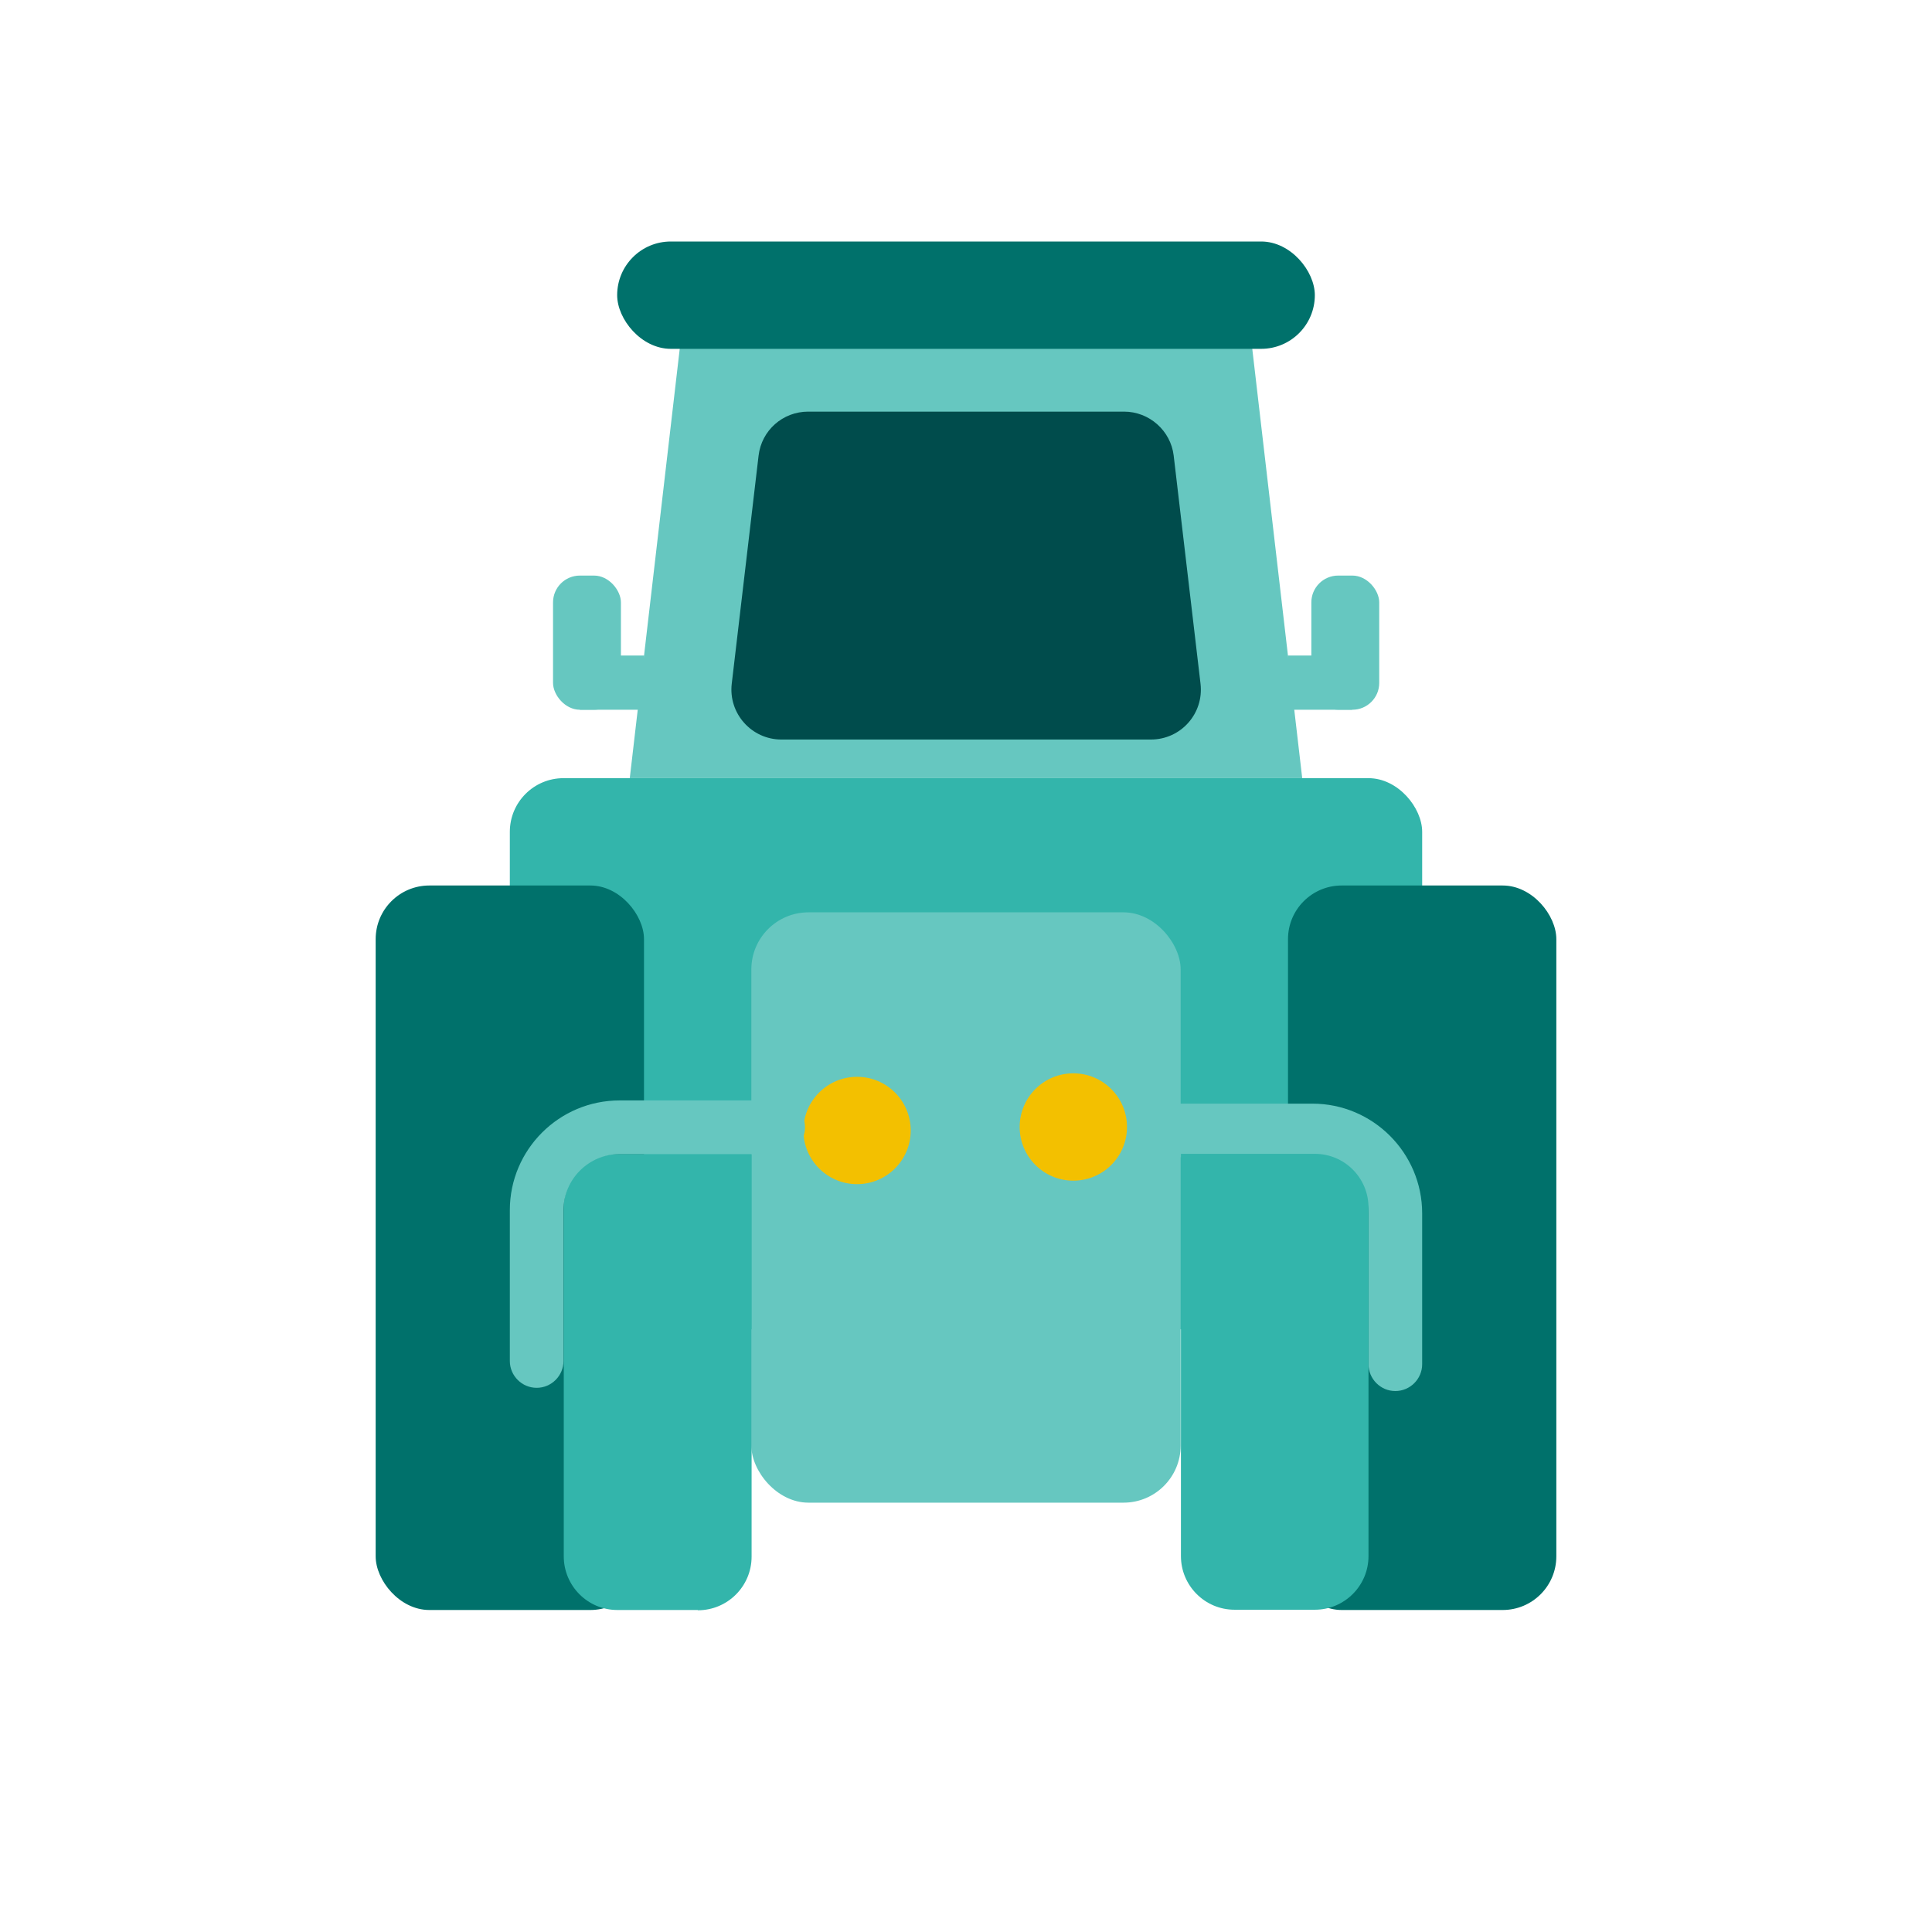<?xml version="1.0" encoding="UTF-8"?>
<svg id="PRODUCT_ICONS" data-name="PRODUCT ICONS" xmlns="http://www.w3.org/2000/svg" viewBox="0 0 72 72">
  <defs>
    <style>
      .cls-1 {
        fill: #004c4c;
      }

      .cls-2 {
        fill: #66c7c0;
      }

      .cls-3 {
        fill: #33b5ab;
      }

      .cls-4 {
        fill: #00716b;
      }

      .cls-5 {
        fill: #f3c000;
      }
    </style>
  </defs>
  <g>
    <rect class="cls-3" x="19" y="29" width="34" height="20.54" rx="2" ry="2"/>
    <rect class="cls-4" x="14" y="33" width="10" height="27" rx="2" ry="2"/>
    <rect class="cls-4" x="48" y="33" width="10" height="27" rx="2" ry="2"/>
  </g>
  <polygon class="cls-2" points="48.53 29 23.47 29 25.47 11.81 46.53 11.81 48.53 29"/>
  <rect class="cls-4" x="23" y="9" width="26" height="4" rx="2" ry="2"/>
  <path class="cls-1" d="M42.88,27.56h-13.76c-1.11,0-1.98-.97-1.85-2.08l1-8.5c.11-.94.9-1.64,1.85-1.64h11.77c.94,0,1.74.71,1.85,1.64l1,8.5c.13,1.11-.73,2.08-1.85,2.08Z"/>
  <rect class="cls-2" x="28" y="34" width="16" height="22" rx="2.13" ry="2.13"/>
  <circle class="cls-5" cx="31.94" cy="42.13" r="2"/>
  <path class="cls-3" d="M23,43h2.99c1.11,0,2,.9,2,2v12.99c0,1.11-.9,2-2,2h-5v-15c0-1.11.9-2,2-2Z" transform="translate(49 103) rotate(-180)"/>
  <path class="cls-2" d="M52,51.84c-.55,0-1-.45-1-1v-5.62c0-1.15-.94-2.09-2.09-2.09h-5.91c-.55,0-1-.45-1-1s.45-1,1-1h5.91c2.26,0,4.09,1.84,4.09,4.09v5.62c0,.55-.45,1-1,1Z"/>
  <path class="cls-2" d="M20,51.72c-.55,0-1-.45-1-1v-5.62c0-2.26,1.84-4.09,4.09-4.09h5.91c.55,0,1,.45,1,1s-.45,1-1,1h-5.91c-1.15,0-2.09.94-2.09,2.09v5.62c0,.55-.45,1-1,1Z"/>
  <path class="cls-3" d="M44,43h5c1.11,0,2,.9,2,2v12.99c0,1.11-.9,2-2,2h-2.99c-1.11,0-2-.9-2-2v-15h0Z"/>
  <rect class="cls-2" x="20.61" y="21.45" width="2.53" height="5" rx="1" ry="1"/>
  <rect class="cls-2" x="21.61" y="24.43" width="2.4" height="2.02"/>
  <rect class="cls-2" x="48.86" y="21.45" width="2.53" height="5" rx="1" ry="1" transform="translate(100.26 47.9) rotate(-180)"/>
  <rect class="cls-2" x="47.99" y="24.43" width="2.4" height="2.02" transform="translate(98.38 50.88) rotate(-180)"/>
  <circle class="cls-5" cx="40" cy="42" r="2"/>
</svg>